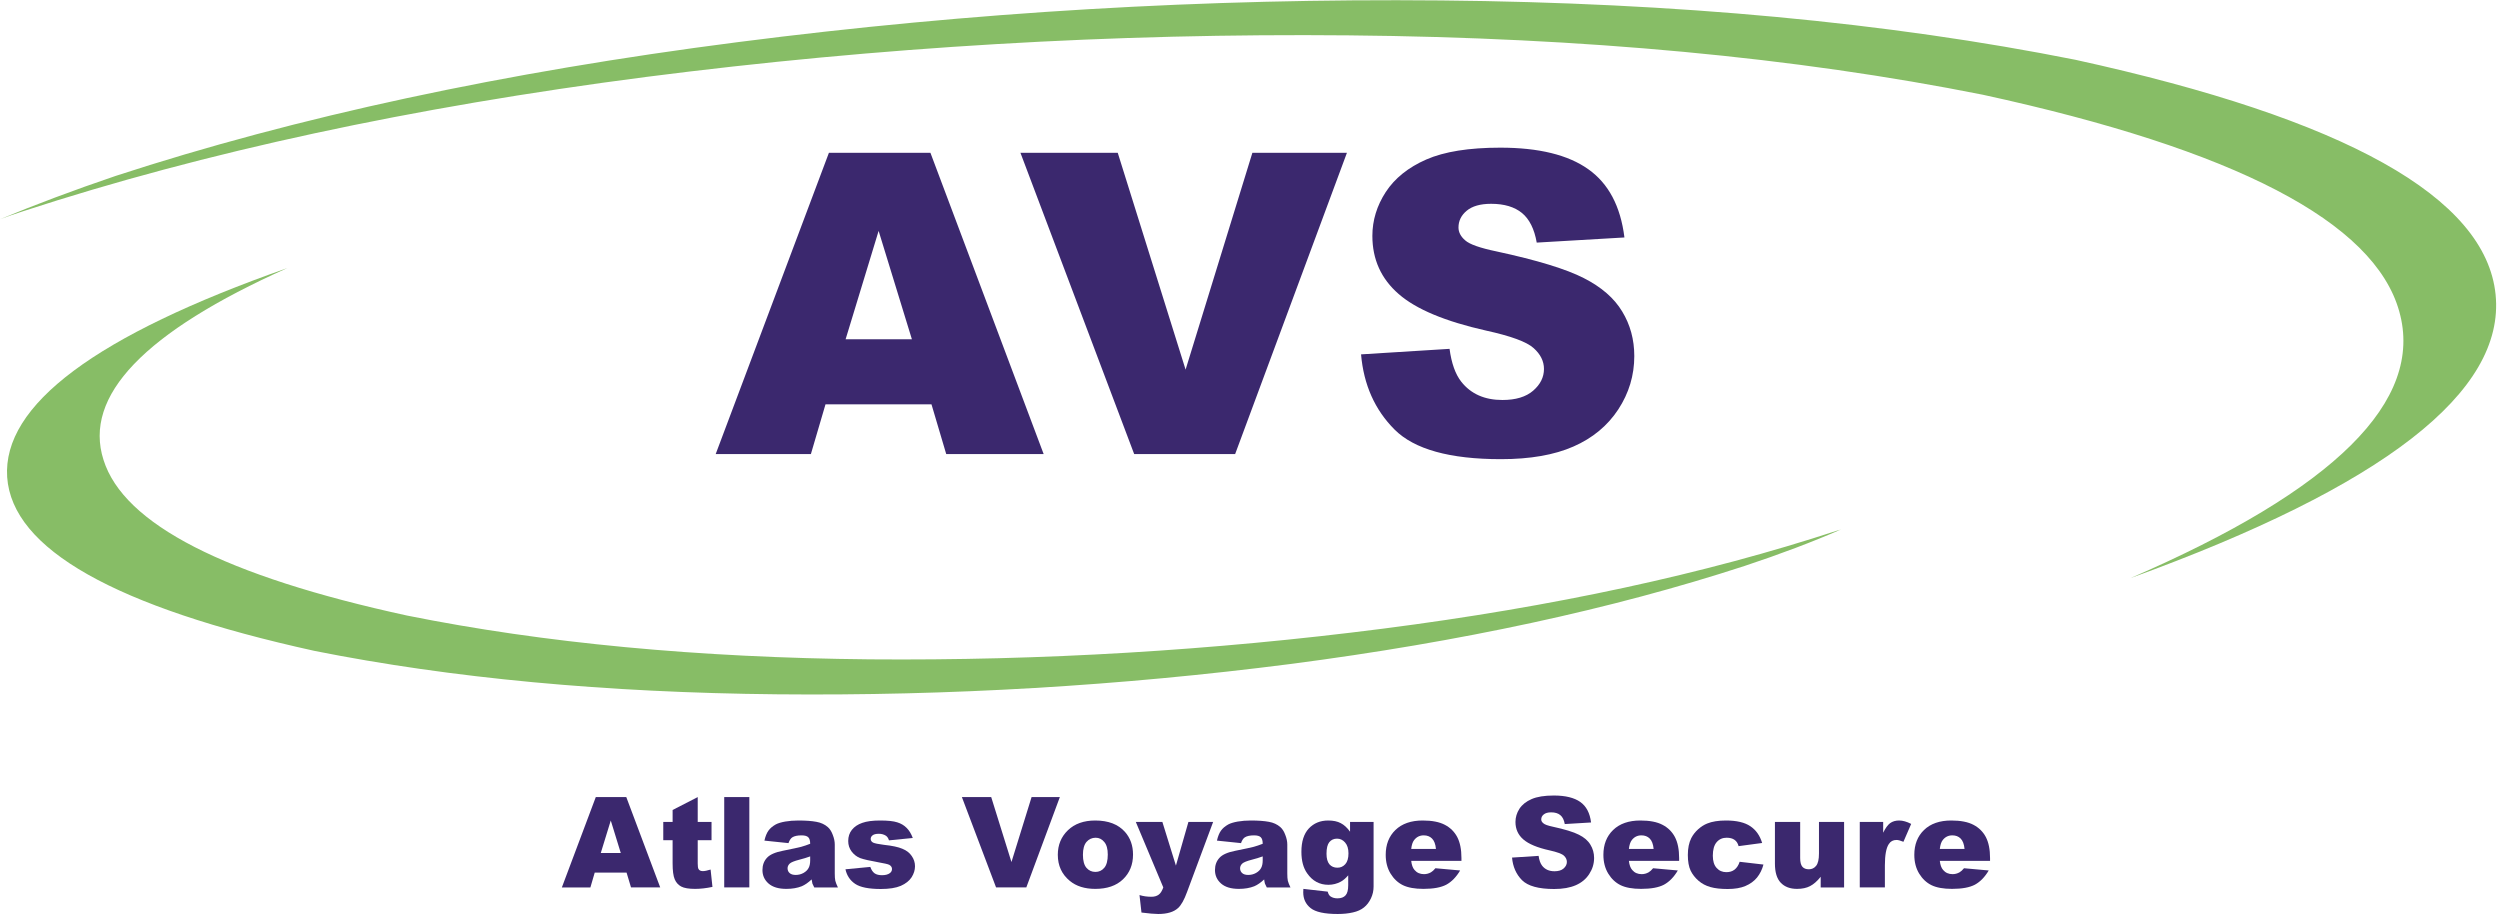 <?xml version="1.0" encoding="UTF-8" standalone="no"?>
<svg
   xmlns:dc="http://purl.org/dc/elements/1.1/"
   xmlns:cc="http://creativecommons.org/ns#"
   xmlns:rdf="http://www.w3.org/1999/02/22-rdf-syntax-ns#"
   xmlns:svg="http://www.w3.org/2000/svg"
   xmlns="http://www.w3.org/2000/svg"
   viewBox="0 0 396 145.333"
   height="145.333"
   width="396"
   xml:space="preserve"
   id="svg2"
   version="1.1"><defs
     id="defs6" /><g
     transform="matrix(1.333,0,0,-1.333,0,145.333)"
     id="g10"><g
       transform="scale(0.1)"
       id="g12"><path
         id="path14"
         style="fill:#87bd66;fill-opacity:1;fill-rule:evenodd;stroke:none"
         d="M 483.98,358.75 C 267.34,405.738 146.988,467.422 123.012,543.75 98.672,619.73 171.48,695.738 341.48,771.762 113.828,691.762 2.852,608.91 8.52,523.238 14.488,437.891 136.328,369.059 373.98,316.762 536.328,284.41 719.488,267.23 923.52,265.23 c 204.33,-1.992 407.65,10 610,36.02 202.3,26.328 382.14,65.16 539.49,116.48 42.34,14.032 80.66,28.52 115,43.52 -1.68,-0.66 -3.36,-1.172 -5,-1.52 -157.35,-51.64 -337.19,-90.468 -539.49,-116.492 -202.7,-26.008 -406.02,-38.16 -610,-36.476 -204.032,1.988 -387.192,19.328 -549.54,51.988" /><path
         id="path16"
         style="fill:#87bd66;fill-opacity:1;fill-rule:evenodd;stroke:none"
         d="m 2466.02,1019.26 c -222.35,44.33 -473.52,67.81 -753.52,70.47 -279.65,2.69 -558.16,-13.83 -835.512,-49.5 C 599.34,1004.57 352.852,951.559 137.5,881.25 87.5,864.262 41.68,847.07 0,829.73 c 8.98,3.36 18.16,6.52 27.5,9.532 215.352,70.308 461.84,123.468 739.488,159.488 277.352,35.66 556.022,52.15 836.022,49.49 279.65,-2.65 530.66,-26.17 753.01,-70.51 300.31,-65.308 465.31,-151.171 495,-257.5 30,-106.32 -76.53,-211.992 -319.54,-316.992 301.02,108.992 445.67,221.332 434.03,336.992 -11.68,115.668 -178.17,208.68 -499.49,279.03" /><path
         id="path18"
         style="fill:#3b286e;fill-opacity:1;fill-rule:nonzero;stroke:none"
         d="M 1106.88,609.801 H 980.941 L 963.59,550.738 H 850.469 L 985,908.711 h 120.62 l 134.54,-357.973 h -115.78 z m -23.29,77.347 -39.53,128.75 -39.22,-128.75 z m 128.99,221.563 h 115.62 l 80.63,-257.66 79.37,257.66 h 112.35 L 1467.73,550.738 h -120 z" /><path
         id="path20"
         style="fill:#3b286e;fill-opacity:1;fill-rule:nonzero;stroke:none"
         d="m 1617.34,669.18 105.16,6.558 c 2.27,-17.109 6.91,-30.117 13.91,-39.058 11.44,-14.489 27.73,-21.719 48.9,-21.719 15.82,0 28.01,3.668 36.57,11.09 8.51,7.39 12.81,15.98 12.81,25.789 0,9.25 -4.14,17.539 -12.35,24.84 -8.12,7.379 -26.99,14.3 -56.56,20.781 -48.55,10.937 -83.12,25.391 -103.75,43.437 -20.86,18.122 -31.25,41.133 -31.25,69.063 0,18.437 5.31,35.82 15.94,52.187 10.7,16.332 26.76,29.223 48.12,38.59 21.45,9.383 50.78,14.063 87.97,14.063 45.71,0 80.55,-8.551 104.53,-25.621 24.07,-16.989 38.36,-44.02 42.97,-81.09 l -104.22,-6.102 c -2.81,16.133 -8.67,27.852 -17.5,35.16 -8.86,7.262 -21.09,10.942 -36.71,10.942 -12.82,0 -22.5,-2.781 -29.07,-8.289 -6.48,-5.422 -9.69,-12.031 -9.69,-19.84 0,-5.621 2.66,-10.742 7.97,-15.313 5.2,-4.687 17.58,-9.058 37.19,-13.128 48.32,-10.43 82.89,-21.008 103.75,-31.719 20.94,-10.621 36.13,-23.86 45.63,-39.68 9.57,-15.742 14.37,-33.402 14.37,-52.973 0,-22.929 -6.37,-44.058 -19.06,-63.437 -12.74,-19.371 -30.47,-34.063 -53.28,-44.063 -22.74,-10 -51.41,-15 -86.1,-15 -60.86,0 -102.97,11.723 -126.4,35.153 -23.44,23.437 -36.72,53.211 -39.85,89.379 z" /><path
         id="path22"
         style="fill:#3b286e;fill-opacity:1;fill-rule:nonzero;stroke:none"
         d="m 744.531,53.398 h -37.812 l -5.16,-17.66 H 667.66 L 707.969,143.09 h 36.25 L 784.531,35.738 H 749.84 Z M 737.66,76.68 725.781,115.27 713.91,76.68 Z m 91.442,66.41 v -29.539 h 16.41 V 91.84 h -16.41 V 64.18 c 0,-3.359 0.308,-5.551 0.937,-6.559 0.941,-1.68 2.66,-2.5 5.16,-2.5 2.18,0 5.231,0.617 9.211,1.867 l 2.192,-20.617 c -7.422,-1.57 -14.301,-2.352 -20.622,-2.352 -7.5,0 -13.05,0.941 -16.57,2.82 -3.43,1.871 -6.012,4.719 -7.648,8.59 -1.684,3.949 -2.5,10.23 -2.5,18.91 v 27.5 H 788.16 v 21.711 h 11.102 v 14.219 z" /><path
         id="path24"
         style="fill:#3b286e;fill-opacity:1;fill-rule:nonzero;stroke:none"
         d="m 860.59,35.75 h 29.84 V 143.09 H 860.59 Z" /><path
         id="path26"
         style="fill:#3b286e;fill-opacity:1;fill-rule:nonzero;stroke:none"
         d="m 936.949,88.398 -28.59,2.973 c 1.129,5 2.692,8.899 4.692,11.719 1.949,2.808 4.879,5.308 8.75,7.5 2.687,1.441 6.437,2.57 11.25,3.43 4.758,0.82 10,1.25 15.621,1.25 8.828,0 15.976,-0.54 21.406,-1.559 5.391,-0.941 9.922,-3.051 13.594,-6.25 2.5,-2.191 4.449,-5.313 5.937,-9.371 1.563,-3.988 2.34,-7.781 2.34,-11.41 V 52.301 c 0,-3.672 0.199,-6.519 0.629,-8.59 0.512,-2.109 1.563,-4.762 3.121,-7.973 h -28.121 c -1.058,1.961 -1.797,3.481 -2.187,4.531 -0.313,1.02 -0.621,2.699 -0.942,5 -3.98,-3.75 -7.89,-6.48 -11.719,-8.121 -5.23,-2.066 -11.32,-3.129 -18.281,-3.129 -9.289,0 -16.359,2.109 -21.25,6.41 -4.801,4.262 -7.179,9.57 -7.179,15.941 0,5.82 1.75,10.66 5.308,14.527 3.442,3.832 9.762,6.641 19.063,8.441 11.25,2.262 18.48,3.82 21.718,4.68 3.321,0.941 6.871,2.109 10.621,3.602 0,3.75 -0.781,6.328 -2.339,7.809 -1.481,1.449 -4.141,2.191 -7.969,2.191 -4.801,0 -8.442,-0.781 -10.942,-2.352 -1.871,-1.25 -3.39,-3.551 -4.531,-6.871 z M 962.73,72.621 c -4.058,-1.492 -8.351,-2.781 -12.808,-3.91 -6.051,-1.562 -9.922,-3.121 -11.563,-4.691 -1.679,-1.68 -2.5,-3.508 -2.5,-5.469 0,-2.422 0.821,-4.332 2.5,-5.781 1.641,-1.48 4.063,-2.18 7.192,-2.18 3.32,0 6.398,0.781 9.219,2.34 2.89,1.641 4.921,3.629 6.089,5.941 1.25,2.258 1.871,5.309 1.871,9.059 z" /><path
         id="path28"
         style="fill:#3b286e;fill-opacity:1;fill-rule:nonzero;stroke:none"
         d="m 1004.65,57.301 29.53,2.82 c 1.25,-3.562 2.97,-6.102 5.16,-7.66 2.18,-1.48 5.07,-2.191 8.75,-2.191 4.06,0 7.18,0.82 9.37,2.5 1.64,1.25 2.5,2.852 2.5,4.852 0,2.07 -1.09,3.75 -3.28,5 -1.68,0.82 -5.94,1.789 -12.81,2.969 -10.43,1.871 -17.66,3.512 -21.72,5 -3.99,1.559 -7.35,4.141 -10.16,7.809 -2.73,3.633 -4.06,7.812 -4.06,12.5 0,5.191 1.45,9.614 4.37,13.282 3.01,3.75 7.11,6.48 12.35,8.281 5.31,1.879 12.34,2.809 21.09,2.809 9.26,0 16.1,-0.739 20.47,-2.18 4.45,-1.371 8.17,-3.559 11.09,-6.57 3.01,-2.93 5.47,-6.95 7.35,-12.032 l -28.28,-2.809 c -0.75,2.5 -1.96,4.301 -3.6,5.469 -2.42,1.562 -5.23,2.34 -8.43,2.34 -3.44,0 -5.94,-0.617 -7.5,-1.867 -1.49,-1.172 -2.19,-2.582 -2.19,-4.223 0,-1.879 0.94,-3.359 2.81,-4.379 1.95,-0.93 6.25,-1.828 12.81,-2.648 9.89,-1.062 17.23,-2.621 22.03,-4.691 4.89,-1.988 8.6,-4.84 11.1,-8.59 2.58,-3.68 3.9,-7.738 3.9,-12.191 0,-4.488 -1.36,-8.867 -4.06,-13.129 -2.73,-4.18 -6.99,-7.57 -12.81,-10.148 -5.86,-2.5 -13.75,-3.75 -23.75,-3.75 -14.3,0 -24.45,2.027 -30.47,6.09 -6.05,4.059 -9.92,9.84 -11.56,17.34 z" /><path
         id="path30"
         style="fill:#3b286e;fill-opacity:1;fill-rule:nonzero;stroke:none"
         d="m 1143.01,143.09 h 34.84 l 24.06,-77.192 23.91,77.192 h 33.59 L 1219.57,35.738 h -35.94 z" /><path
         id="path32"
         style="fill:#3b286e;fill-opacity:1;fill-rule:nonzero;stroke:none"
         d="m 1256.99,74.488 c 0,11.762 3.99,21.492 12.03,29.223 8.01,7.699 18.83,11.559 32.5,11.559 15.51,0 27.27,-4.532 35.32,-13.59 6.32,-7.192 9.53,-16.168 9.53,-26.879 0,-11.992 -3.99,-21.789 -11.88,-29.371 -7.93,-7.621 -18.9,-11.41 -32.97,-11.41 -12.5,0 -22.61,3.172 -30.31,9.531 -9.49,7.82 -14.22,18.129 -14.22,30.938 z m 29.85,0 c 0,-6.988 1.4,-12.149 4.21,-15.469 2.82,-3.238 6.33,-4.84 10.63,-4.84 4.26,0 7.73,1.602 10.47,4.84 2.81,3.211 4.22,8.48 4.22,15.781 0,6.758 -1.41,11.758 -4.22,15 -2.74,3.32 -6.1,5 -10.16,5 -4.37,0 -8.04,-1.68 -10.94,-5 -2.81,-3.352 -4.21,-8.43 -4.21,-15.312 z" /><path
         id="path34"
         style="fill:#3b286e;fill-opacity:1;fill-rule:nonzero;stroke:none"
         d="m 1349.69,113.551 h 31.56 l 16.09,-51.871 14.85,51.871 h 29.37 l -30.94,-83.121 c -3.43,-9.449 -7.03,-15.859 -10.78,-19.219 -5.11,-4.691 -12.96,-7.031 -23.59,-7.031 -4.3,0 -10.9,0.59 -19.84,1.719 l -2.35,20.781 c 4.26,-1.328 8.99,-2.031 14.22,-2.031 3.52,0 6.41,0.863 8.6,2.5 2.18,1.562 3.98,4.453 5.46,8.59 z" /><path
         id="path36"
         style="fill:#3b286e;fill-opacity:1;fill-rule:nonzero;stroke:none"
         d="m 1474.69,88.398 -28.6,2.973 c 1.14,5 2.7,8.899 4.69,11.719 1.95,2.808 4.88,5.308 8.75,7.5 2.7,1.441 6.45,2.57 11.25,3.43 4.77,0.82 10,1.25 15.63,1.25 8.82,0 15.97,-0.54 21.4,-1.559 5.39,-0.941 9.92,-3.051 13.6,-6.25 2.5,-2.191 4.45,-5.313 5.93,-9.371 1.57,-3.988 2.35,-7.781 2.35,-11.41 V 52.301 c 0,-3.672 0.19,-6.519 0.62,-8.59 0.51,-2.109 1.57,-4.762 3.13,-7.973 h -28.13 c -1.05,1.961 -1.79,3.481 -2.19,4.531 -0.31,1.02 -0.62,2.699 -0.93,5 -3.99,-3.75 -7.89,-6.48 -11.72,-8.121 -5.24,-2.066 -11.33,-3.129 -18.28,-3.129 -9.3,0 -16.37,2.109 -21.25,6.41 -4.81,4.262 -7.19,9.57 -7.19,15.941 0,5.82 1.76,10.66 5.31,14.527 3.44,3.832 9.77,6.641 19.06,8.441 11.26,2.262 18.48,3.82 21.72,4.68 3.32,0.941 6.88,2.109 10.63,3.602 0,3.75 -0.78,6.328 -2.35,7.809 -1.48,1.449 -4.14,2.191 -7.96,2.191 -4.81,0 -8.44,-0.781 -10.94,-2.352 -1.88,-1.25 -3.4,-3.551 -4.53,-6.871 z m 25.78,-15.777 c -4.06,-1.492 -8.36,-2.781 -12.81,-3.91 -6.06,-1.562 -9.93,-3.121 -11.57,-4.691 -1.68,-1.68 -2.5,-3.508 -2.5,-5.469 0,-2.422 0.82,-4.332 2.5,-5.781 1.64,-1.48 4.07,-2.18 7.19,-2.18 3.32,0 6.41,0.781 9.22,2.34 2.89,1.641 4.92,3.629 6.09,5.941 1.25,2.258 1.88,5.309 1.88,9.059 z" /><path
         id="path38"
         style="fill:#3b286e;fill-opacity:1;fill-rule:nonzero;stroke:none"
         d="m 1604.26,113.551 h 27.97 V 36.68 c 0,-4.879 -1.06,-9.531 -3.13,-13.91 -2.11,-4.449 -4.84,-8.039 -8.28,-10.781 -3.44,-2.809 -7.81,-4.758 -13.12,-5.938 -5.32,-1.25 -11.37,-1.871 -18.13,-1.871 -15.62,0 -26.37,2.34 -32.19,7.031 -5.86,4.688 -8.75,10.938 -8.75,18.75 0,1.059 0.04,2.418 0.16,4.059 l 28.91,-3.281 c 0.7,-2.688 1.79,-4.566 3.28,-5.617 2.26,-1.57 5.04,-2.352 8.28,-2.352 4.37,0 7.58,1.211 9.69,3.602 2.07,2.301 3.12,6.25 3.12,11.867 v 11.883 c -2.93,-3.441 -5.86,-5.941 -8.75,-7.5 -4.61,-2.5 -9.53,-3.75 -14.84,-3.75 -10.43,0 -18.83,4.527 -25.16,13.59 -4.61,6.449 -6.87,15 -6.87,25.629 0,12.07 2.89,21.289 8.75,27.648 5.93,6.332 13.63,9.532 23.12,9.532 6.02,0 10.98,-1.051 14.84,-3.122 3.95,-1.988 7.66,-5.386 11.1,-10.16 z m -27.97,-37.813 c 0,-5.539 1.13,-9.688 3.44,-12.5 2.38,-2.727 5.54,-4.059 9.53,-4.059 3.75,0 6.87,1.41 9.37,4.219 2.5,2.812 3.75,7.07 3.75,12.812 0,5.629 -1.36,9.918 -4.06,12.969 -2.62,3.012 -5.78,4.531 -9.53,4.531 -3.87,0 -6.95,-1.41 -9.22,-4.223 -2.19,-2.727 -3.28,-7.297 -3.28,-13.75 z" /><path
         id="path40"
         style="fill:#3b286e;fill-opacity:1;fill-rule:nonzero;stroke:none"
         d="m 1736.64,67.301 h -59.69 c 0.51,-4.801 1.8,-8.391 3.91,-10.781 2.81,-3.359 6.56,-5 11.25,-5 2.89,0 5.66,0.711 8.28,2.191 1.64,0.938 3.44,2.539 5.31,4.84 l 29.38,-2.652 c -4.61,-7.809 -10.08,-13.438 -16.41,-16.879 -6.25,-3.32 -15.31,-5 -27.19,-5 -10.31,0 -18.43,1.492 -24.37,4.379 -5.94,2.891 -10.86,7.5 -14.69,13.75 -3.87,6.332 -5.78,13.793 -5.78,22.34 0,12.191 3.83,22.031 11.56,29.532 7.82,7.5 18.6,11.25 32.35,11.25 11.13,0 19.92,-1.719 26.4,-5.149 6.45,-3.359 11.33,-8.211 14.69,-14.531 3.32,-6.371 5,-14.691 5,-25 z m -30.31,14.219 c -0.55,5.711 -2.11,9.852 -4.69,12.352 -2.5,2.5 -5.78,3.75 -9.84,3.75 -4.69,0 -8.52,-1.883 -11.41,-5.633 -1.8,-2.297 -2.93,-5.777 -3.44,-10.469 z" /><path
         id="path42"
         style="fill:#3b286e;fill-opacity:1;fill-rule:nonzero;stroke:none"
         d="m 1796.76,71.211 31.56,2.027 c 0.7,-5.117 2.11,-9.02 4.22,-11.719 3.44,-4.371 8.32,-6.559 14.69,-6.559 4.68,0 8.28,1.09 10.78,3.277 2.58,2.273 3.9,4.883 3.9,7.812 0,2.82 -1.21,5.32 -3.59,7.5 -2.42,2.188 -8.09,4.258 -17.03,6.25 -14.49,3.211 -24.84,7.539 -31.09,12.969 -6.25,5.391 -9.38,12.351 -9.38,20.782 0,5.508 1.56,10.711 4.69,15.629 3.2,4.879 8.04,8.75 14.53,11.558 6.44,2.813 15.23,4.223 26.41,4.223 13.75,0 24.21,-2.582 31.4,-7.66 7.19,-5.11 11.45,-13.242 12.81,-24.371 l -31.25,-1.879 c -0.86,4.89 -2.61,8.437 -5.31,10.629 -2.62,2.191 -6.25,3.281 -10.94,3.281 -3.86,0 -6.79,-0.859 -8.75,-2.5 -1.99,-1.563 -2.96,-3.551 -2.96,-5.941 0,-1.68 0.82,-3.2 2.5,-4.532 1.56,-1.476 5.23,-2.808 11.09,-4.058 14.45,-3.129 24.84,-6.328 31.09,-9.532 6.33,-3.129 10.94,-7.109 13.75,-11.879 2.89,-4.68 4.38,-9.961 4.38,-15.781 0,-6.867 -1.96,-13.238 -5.78,-19.059 -3.75,-5.859 -9.07,-10.27 -15.94,-13.281 -6.88,-3.008 -15.47,-4.527 -25.78,-4.527 -18.36,0 -31.06,3.469 -38.13,10.469 -6.99,7.07 -10.93,16.012 -11.87,26.871 z" /><path
         id="path44"
         style="fill:#3b286e;fill-opacity:1;fill-rule:nonzero;stroke:none"
         d="m 1995.31,67.301 h -59.69 c 0.51,-4.801 1.8,-8.391 3.91,-10.781 2.81,-3.359 6.56,-5 11.25,-5 2.89,0 5.67,0.711 8.28,2.191 1.64,0.938 3.44,2.539 5.32,4.84 l 29.37,-2.652 c -4.61,-7.809 -10.08,-13.438 -16.41,-16.879 -6.25,-3.32 -15.31,-5 -27.18,-5 -10.32,0 -18.44,1.492 -24.38,4.379 -5.94,2.891 -10.86,7.5 -14.69,13.75 -3.86,6.332 -5.78,13.793 -5.78,22.34 0,12.191 3.83,22.031 11.57,29.532 7.81,7.5 18.59,11.25 32.34,11.25 11.13,0 19.92,-1.719 26.4,-5.149 6.45,-3.359 11.33,-8.211 14.69,-14.531 3.32,-6.371 5,-14.691 5,-25 z M 1965,81.519 c -0.55,5.711 -2.11,9.852 -4.69,12.352 -2.5,2.5 -5.78,3.75 -9.84,3.75 -4.69,0 -8.52,-1.883 -11.41,-5.633 -1.79,-2.297 -2.93,-5.777 -3.44,-10.469 z" /><path
         id="path46"
         style="fill:#3b286e;fill-opacity:1;fill-rule:nonzero;stroke:none"
         d="m 2067.23,66.211 28.28,-3.281 c -1.56,-5.941 -4.14,-11.09 -7.66,-15.469 -3.55,-4.301 -8.12,-7.621 -13.75,-10 -5.55,-2.379 -12.58,-3.59 -21.09,-3.59 -8.24,0 -15.12,0.777 -20.63,2.34 -5.43,1.559 -10.11,4.059 -14.06,7.5 -3.98,3.438 -7.11,7.418 -9.37,12.027 -2.19,4.691 -3.29,10.863 -3.29,18.602 0,7.891 1.33,14.57 4.07,20 1.95,3.82 4.68,7.34 8.12,10.461 3.52,3.129 7.11,5.398 10.78,6.879 5.82,2.379 13.28,3.59 22.35,3.59 12.69,0 22.38,-2.301 29.06,-6.872 6.64,-4.488 11.29,-11.097 13.91,-19.847 l -27.97,-3.75 c -0.86,3.32 -2.46,5.82 -4.85,7.5 -2.3,1.648 -5.43,2.5 -9.37,2.5 -4.92,0 -8.87,-1.789 -11.88,-5.312 -3.04,-3.547 -4.53,-8.899 -4.53,-16.09 0,-6.367 1.49,-11.207 4.53,-14.527 3.01,-3.359 6.88,-5 11.57,-5 3.82,0 7.07,0.969 9.68,2.969 2.7,2.07 4.73,5.191 6.1,9.371 z" /><path
         id="path48"
         style="fill:#3b286e;fill-opacity:1;fill-rule:nonzero;stroke:none"
         d="m 2191.33,35.738 h -27.81 v 12.66 c -4.18,-5.238 -8.4,-8.91 -12.66,-11.098 -4.18,-2.18 -9.34,-3.281 -15.47,-3.281 -8.24,0 -14.69,2.43 -19.37,7.352 -4.61,4.879 -6.88,12.418 -6.88,22.648 v 49.532 h 30 V 70.738 c 0,-4.918 0.86,-8.399 2.66,-10.469 1.75,-1.988 4.29,-2.969 7.65,-2.969 3.52,0 6.41,1.328 8.6,4.07 2.26,2.688 3.43,7.578 3.43,14.68 v 37.5 h 29.85 z" /><path
         id="path50"
         style="fill:#3b286e;fill-opacity:1;fill-rule:nonzero;stroke:none"
         d="m 2209.96,113.551 h 27.81 v -12.813 c 2.7,5.512 5.47,9.301 8.28,11.41 2.9,2.071 6.45,3.122 10.63,3.122 4.37,0 9.14,-1.36 14.37,-4.059 l -9.21,-21.25 c -3.44,1.449 -6.22,2.188 -8.29,2.188 -3.98,0 -6.99,-1.637 -9.06,-4.848 -3.12,-4.602 -4.69,-13.082 -4.69,-25.461 V 35.738 h -29.84 z" /><path
         id="path52"
         style="fill:#3b286e;fill-opacity:1;fill-rule:nonzero;stroke:none"
         d="m 2364.77,67.301 h -59.69 c 0.51,-4.801 1.8,-8.391 3.9,-10.781 2.82,-3.359 6.57,-5 11.25,-5 2.89,0 5.67,0.711 8.29,2.191 1.64,0.938 3.43,2.539 5.31,4.84 l 29.37,-2.652 c -4.61,-7.809 -10.08,-13.438 -16.4,-16.879 -6.25,-3.32 -15.32,-5 -27.19,-5 -10.31,0 -18.44,1.492 -24.38,4.379 -5.93,2.891 -10.85,7.5 -14.68,13.75 -3.87,6.332 -5.78,13.793 -5.78,22.34 0,12.191 3.82,22.031 11.56,29.532 7.81,7.5 18.59,11.25 32.34,11.25 11.13,0 19.92,-1.719 26.41,-5.149 6.44,-3.359 11.33,-8.211 14.69,-14.531 3.32,-6.371 5,-14.691 5,-25 z m -30.32,14.219 c -0.54,5.711 -2.11,9.852 -4.68,12.352 -2.5,2.5 -5.79,3.75 -9.85,3.75 -4.69,0 -8.51,-1.883 -11.4,-5.633 -1.8,-2.297 -2.93,-5.777 -3.44,-10.469 z" /></g></g></svg>